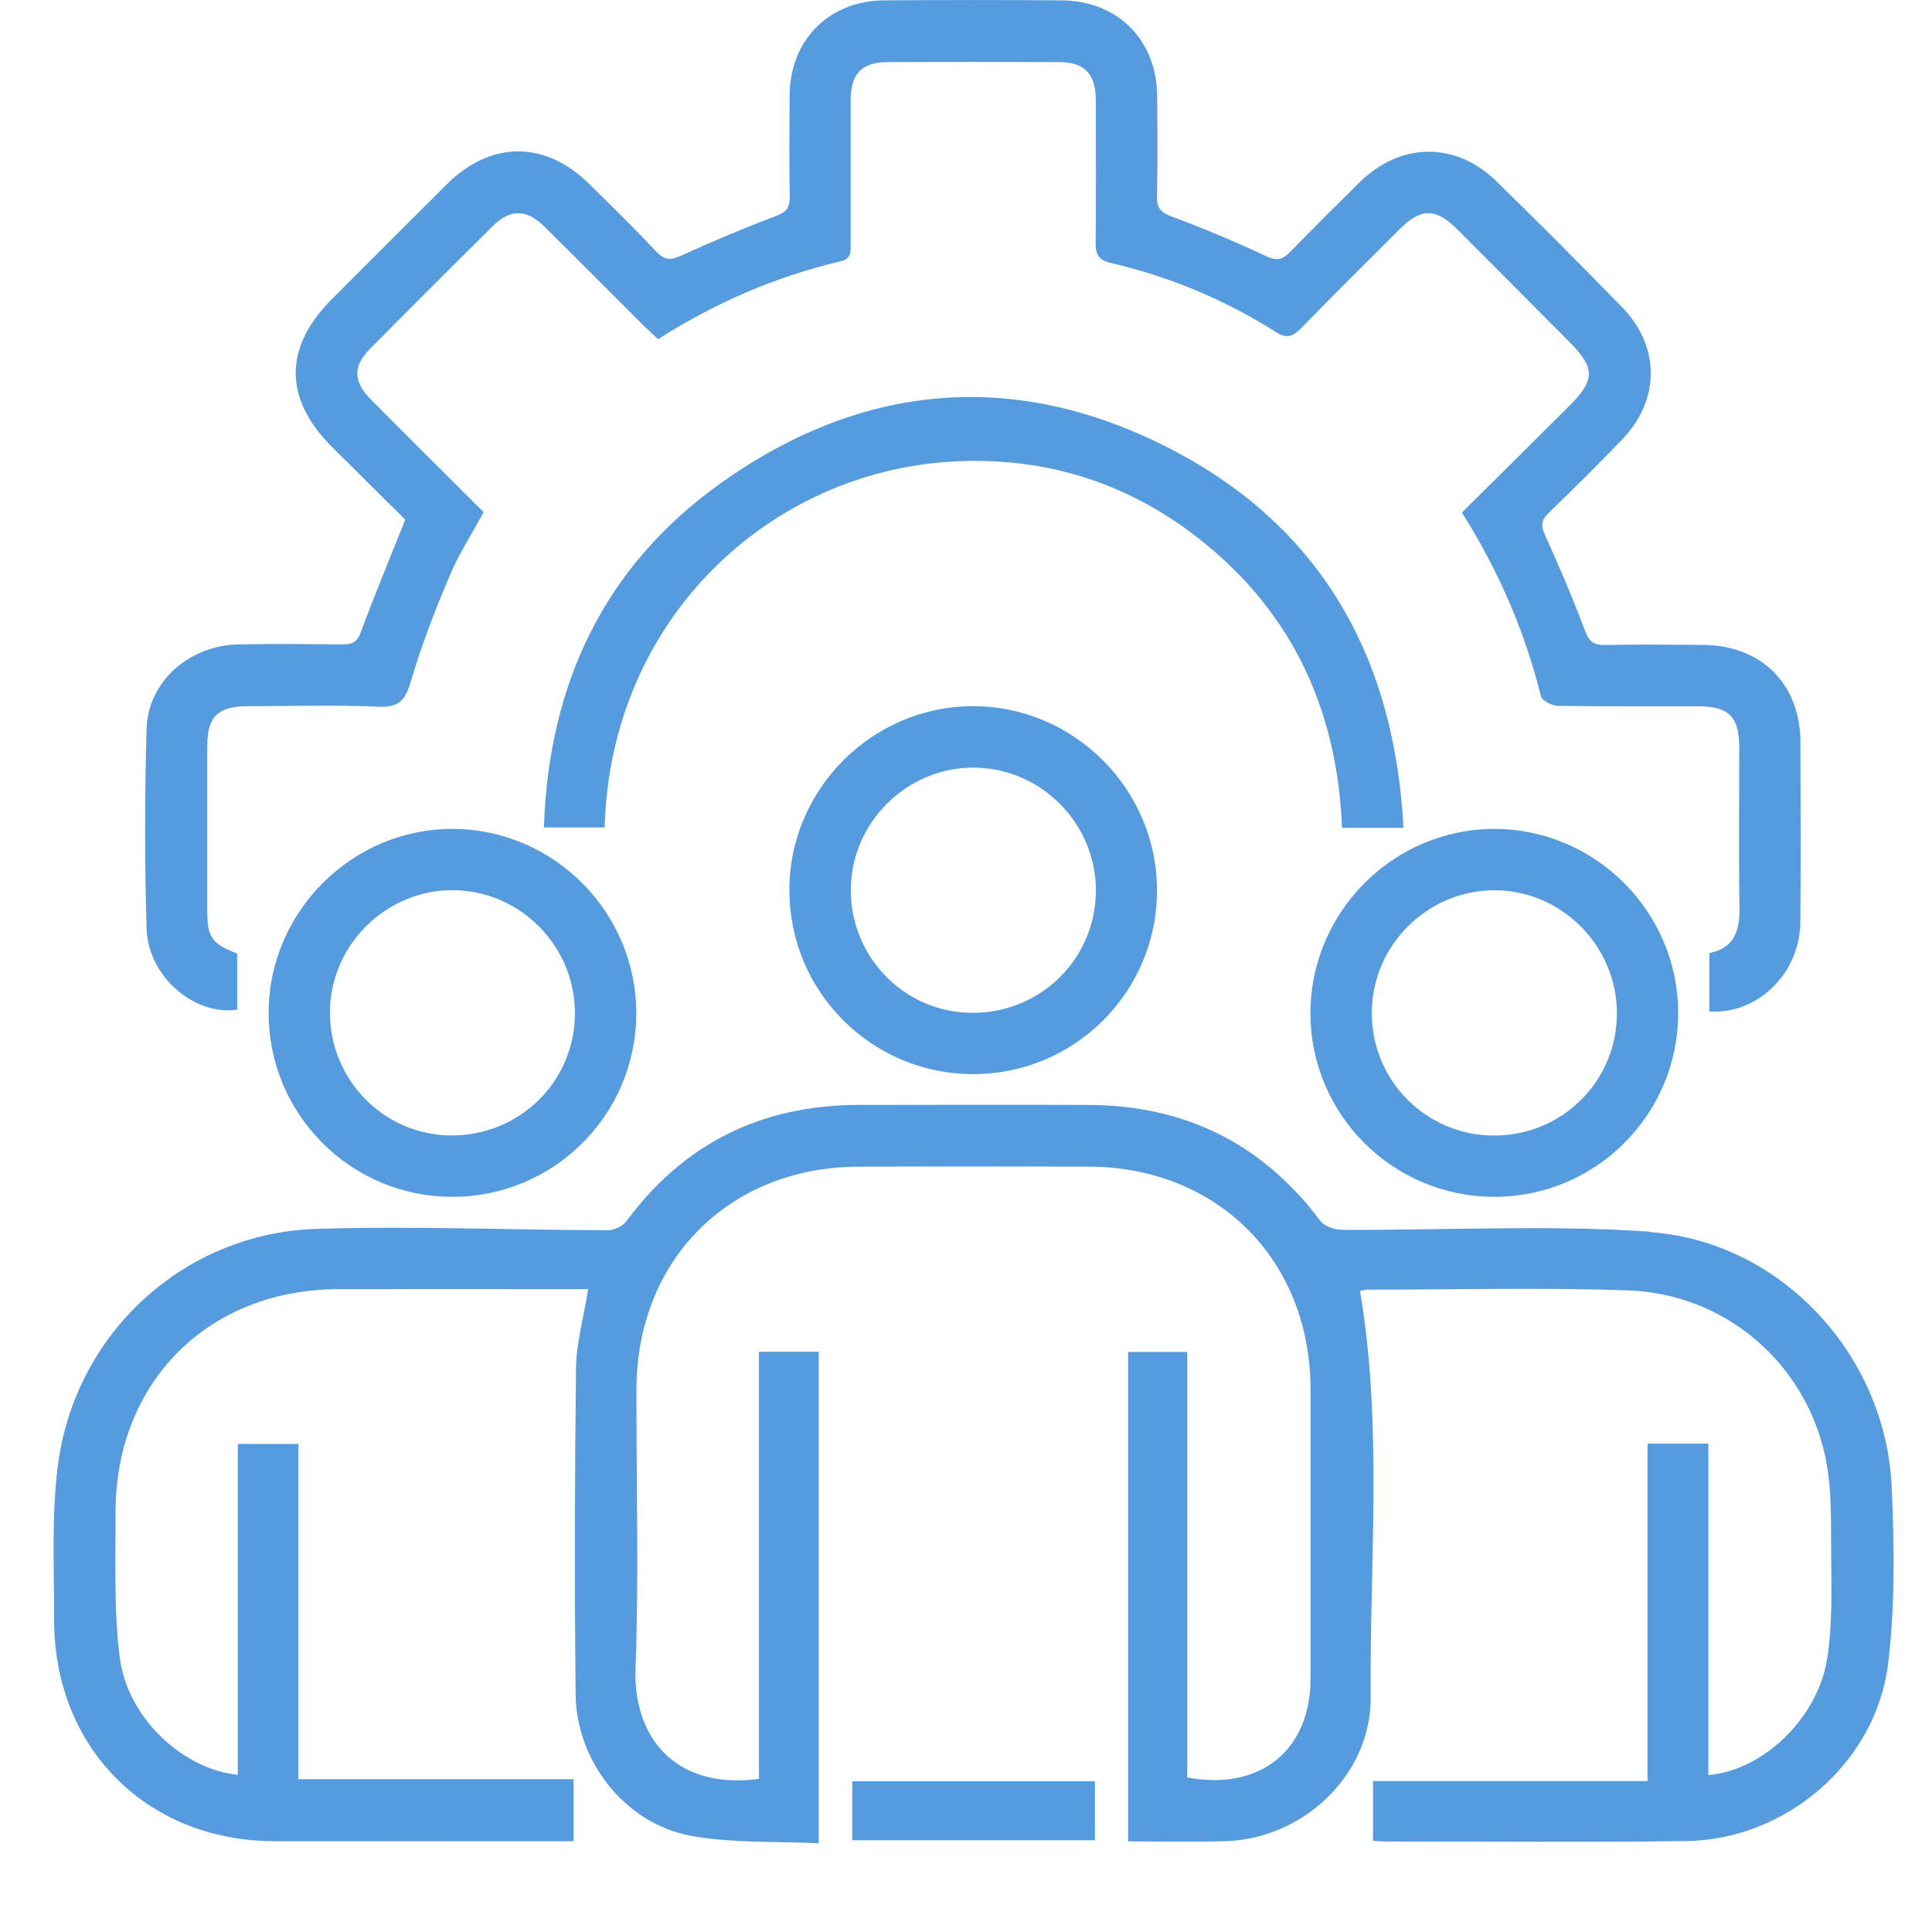 <svg width="21" height="21" viewBox="0 0 21 21" fill="none" xmlns="http://www.w3.org/2000/svg">
<path d="M17.934 13.388C16.824 13.311 15.703 13.374 14.587 13.368C14.507 13.368 14.395 13.329 14.35 13.269C13.718 12.425 12.873 12.013 11.826 12.01C10.993 12.007 10.161 12.009 9.328 12.01C8.28 12.013 7.437 12.425 6.809 13.273C6.769 13.328 6.678 13.372 6.611 13.372C5.557 13.37 4.501 13.325 3.449 13.357C1.998 13.4 0.809 14.494 0.628 15.939C0.559 16.488 0.589 17.047 0.588 17.603C0.586 18.998 1.595 20.011 2.984 20.013C3.997 20.015 5.01 20.013 6.023 20.013H6.235V19.339H3.244V15.695H2.585V19.291C1.993 19.235 1.388 18.675 1.303 18.025C1.236 17.506 1.258 16.973 1.256 16.446C1.252 15.026 2.261 14.016 3.675 14.013C4.494 14.011 5.313 14.013 6.132 14.013H6.393C6.344 14.32 6.264 14.598 6.261 14.877C6.247 16.057 6.244 17.238 6.257 18.419C6.264 19.142 6.793 19.818 7.5 19.952C7.954 20.038 8.432 20.012 8.899 20.036V14.693H8.25V19.336C7.308 19.459 6.882 18.849 6.908 18.141C6.945 17.129 6.916 16.113 6.918 15.099C6.921 13.694 7.926 12.686 9.333 12.681C10.166 12.678 10.997 12.678 11.831 12.681C13.233 12.683 14.244 13.697 14.245 15.101C14.245 16.15 14.245 17.198 14.245 18.248C14.245 19.023 13.696 19.471 12.905 19.32V14.695H12.262V20.015C12.624 20.015 12.971 20.023 13.316 20.013C14.165 19.989 14.907 19.293 14.899 18.442C14.886 16.976 15.031 15.503 14.783 14.033C14.799 14.03 14.832 14.018 14.865 14.018C15.809 14.018 16.754 13.993 17.696 14.026C18.745 14.062 19.62 14.807 19.84 15.833C19.913 16.175 19.901 16.537 19.904 16.89C19.907 17.27 19.919 17.658 19.86 18.031C19.758 18.68 19.157 19.247 18.569 19.294V15.692H17.908V19.359H14.924V20.008C14.968 20.011 15.003 20.016 15.036 20.016C16.131 20.016 17.228 20.026 18.324 20.012C19.412 19.999 20.393 19.161 20.524 18.078C20.6 17.448 20.59 16.802 20.562 16.166C20.501 14.733 19.362 13.493 17.935 13.393L17.934 13.388Z" fill="#559BDD"/>
<path d="M2.578 10.982V10.365C2.303 10.259 2.253 10.188 2.253 9.903C2.253 9.305 2.253 8.708 2.253 8.111C2.253 7.789 2.367 7.677 2.694 7.676C3.166 7.676 3.639 7.66 4.11 7.682C4.339 7.692 4.407 7.609 4.467 7.402C4.582 7.011 4.731 6.628 4.89 6.252C4.989 6.018 5.131 5.801 5.257 5.567C4.847 5.157 4.438 4.752 4.032 4.343C3.836 4.145 3.834 3.979 4.027 3.786C4.467 3.342 4.909 2.9 5.352 2.461C5.542 2.271 5.72 2.27 5.912 2.458C6.274 2.814 6.629 3.174 6.989 3.532C7.041 3.583 7.097 3.633 7.153 3.687C7.777 3.289 8.429 3.008 9.13 2.842C9.262 2.812 9.246 2.73 9.246 2.641C9.246 2.128 9.246 1.614 9.246 1.1C9.246 0.798 9.363 0.676 9.657 0.675C10.275 0.672 10.891 0.672 11.509 0.675C11.79 0.676 11.909 0.801 11.911 1.088C11.912 1.602 11.915 2.116 11.909 2.63C11.908 2.759 11.932 2.825 12.074 2.858C12.714 3.008 13.313 3.257 13.868 3.609C13.99 3.687 14.056 3.656 14.147 3.563C14.499 3.2 14.861 2.844 15.219 2.486C15.447 2.26 15.608 2.261 15.839 2.492C16.246 2.9 16.653 3.308 17.059 3.717C17.339 3.998 17.34 4.13 17.061 4.409C16.673 4.795 16.285 5.181 15.89 5.571C16.289 6.203 16.574 6.861 16.749 7.567C16.761 7.616 16.868 7.67 16.931 7.672C17.438 7.68 17.944 7.676 18.451 7.677C18.793 7.677 18.903 7.788 18.905 8.123C18.905 8.705 18.898 9.29 18.907 9.872C18.912 10.125 18.843 10.307 18.581 10.359V10.994C19.102 11.028 19.561 10.585 19.569 10.027C19.577 9.374 19.573 8.721 19.57 8.068C19.567 7.433 19.147 7.014 18.51 7.01C18.156 7.007 17.802 7.004 17.449 7.011C17.326 7.014 17.273 6.975 17.228 6.855C17.096 6.505 16.95 6.16 16.795 5.82C16.746 5.712 16.752 5.653 16.837 5.571C17.106 5.312 17.373 5.047 17.633 4.776C18.046 4.346 18.047 3.767 17.633 3.341C17.182 2.878 16.726 2.42 16.265 1.97C15.822 1.536 15.222 1.545 14.779 1.981C14.527 2.229 14.276 2.479 14.029 2.733C13.946 2.819 13.884 2.842 13.764 2.785C13.425 2.626 13.08 2.482 12.73 2.351C12.608 2.306 12.573 2.251 12.576 2.129C12.584 1.767 12.581 1.407 12.578 1.045C12.573 0.436 12.152 0.01 11.542 0.004C10.897 -0.001 10.252 -0.001 9.606 0.004C9.008 0.01 8.587 0.438 8.583 1.034C8.58 1.401 8.578 1.77 8.584 2.138C8.585 2.251 8.554 2.303 8.439 2.346C8.089 2.478 7.745 2.624 7.405 2.778C7.295 2.828 7.227 2.832 7.137 2.738C6.899 2.485 6.651 2.242 6.403 1.998C5.925 1.526 5.334 1.529 4.857 2.003C4.438 2.419 4.022 2.837 3.605 3.254C3.084 3.777 3.084 4.333 3.605 4.854C3.879 5.128 4.156 5.401 4.405 5.649C4.233 6.081 4.068 6.477 3.919 6.879C3.878 6.99 3.816 7.004 3.717 7.004C3.343 7.001 2.967 6.997 2.593 7.004C2.053 7.016 1.607 7.41 1.593 7.926C1.573 8.648 1.572 9.371 1.593 10.092C1.609 10.613 2.109 11.041 2.577 10.975L2.578 10.982Z" fill="#559BDD"/>
<path d="M14.587 8.998H15.255C15.159 7.166 14.38 5.758 12.777 4.908C11.083 4.01 9.394 4.139 7.833 5.253C6.566 6.156 5.963 7.436 5.912 8.994H6.572C6.635 6.727 8.362 5.125 10.364 5.016C11.303 4.966 12.166 5.214 12.925 5.774C14.005 6.572 14.535 7.666 14.587 8.998Z" fill="#559BDD"/>
<path d="M8.581 9.68C8.581 10.783 9.477 11.677 10.58 11.675C11.683 11.675 12.578 10.78 12.576 9.676C12.576 8.578 11.673 7.675 10.576 7.676C9.479 7.676 8.578 8.58 8.58 9.68H8.581ZM11.911 9.692C11.905 10.43 11.304 11.015 10.562 11.009C9.826 11.004 9.238 10.398 9.248 9.656C9.258 8.932 9.865 8.338 10.587 8.344C11.32 8.348 11.918 8.957 11.912 9.692H11.911Z" fill="#559BDD"/>
<path d="M4.927 9.01C3.833 9.003 2.924 9.905 2.92 11.002C2.915 12.106 3.806 13.005 4.909 13.009C6.013 13.014 6.912 12.123 6.916 11.021C6.92 9.921 6.026 9.017 4.927 9.01ZM4.901 12.342C4.166 12.336 3.578 11.73 3.586 10.989C3.596 10.266 4.202 9.671 4.924 9.676C5.657 9.68 6.255 10.287 6.249 11.024C6.244 11.762 5.643 12.347 4.9 12.342H4.901Z" fill="#559BDD"/>
<path d="M16.243 13.009C17.346 13.009 18.241 12.115 18.241 11.011C18.241 9.911 17.339 9.01 16.242 9.01C15.145 9.01 14.244 9.914 14.244 11.012C14.244 12.115 15.139 13.009 16.243 13.009ZM16.239 9.677C16.97 9.674 17.575 10.279 17.575 11.014C17.575 11.752 16.979 12.345 16.237 12.343C15.499 12.342 14.906 11.742 14.911 11.002C14.915 10.277 15.513 9.68 16.237 9.677H16.239Z" fill="#559BDD"/>
<path d="M9.264 20.003H11.901V19.362H9.264V20.003Z" fill="#559BDD"/>
</svg>
